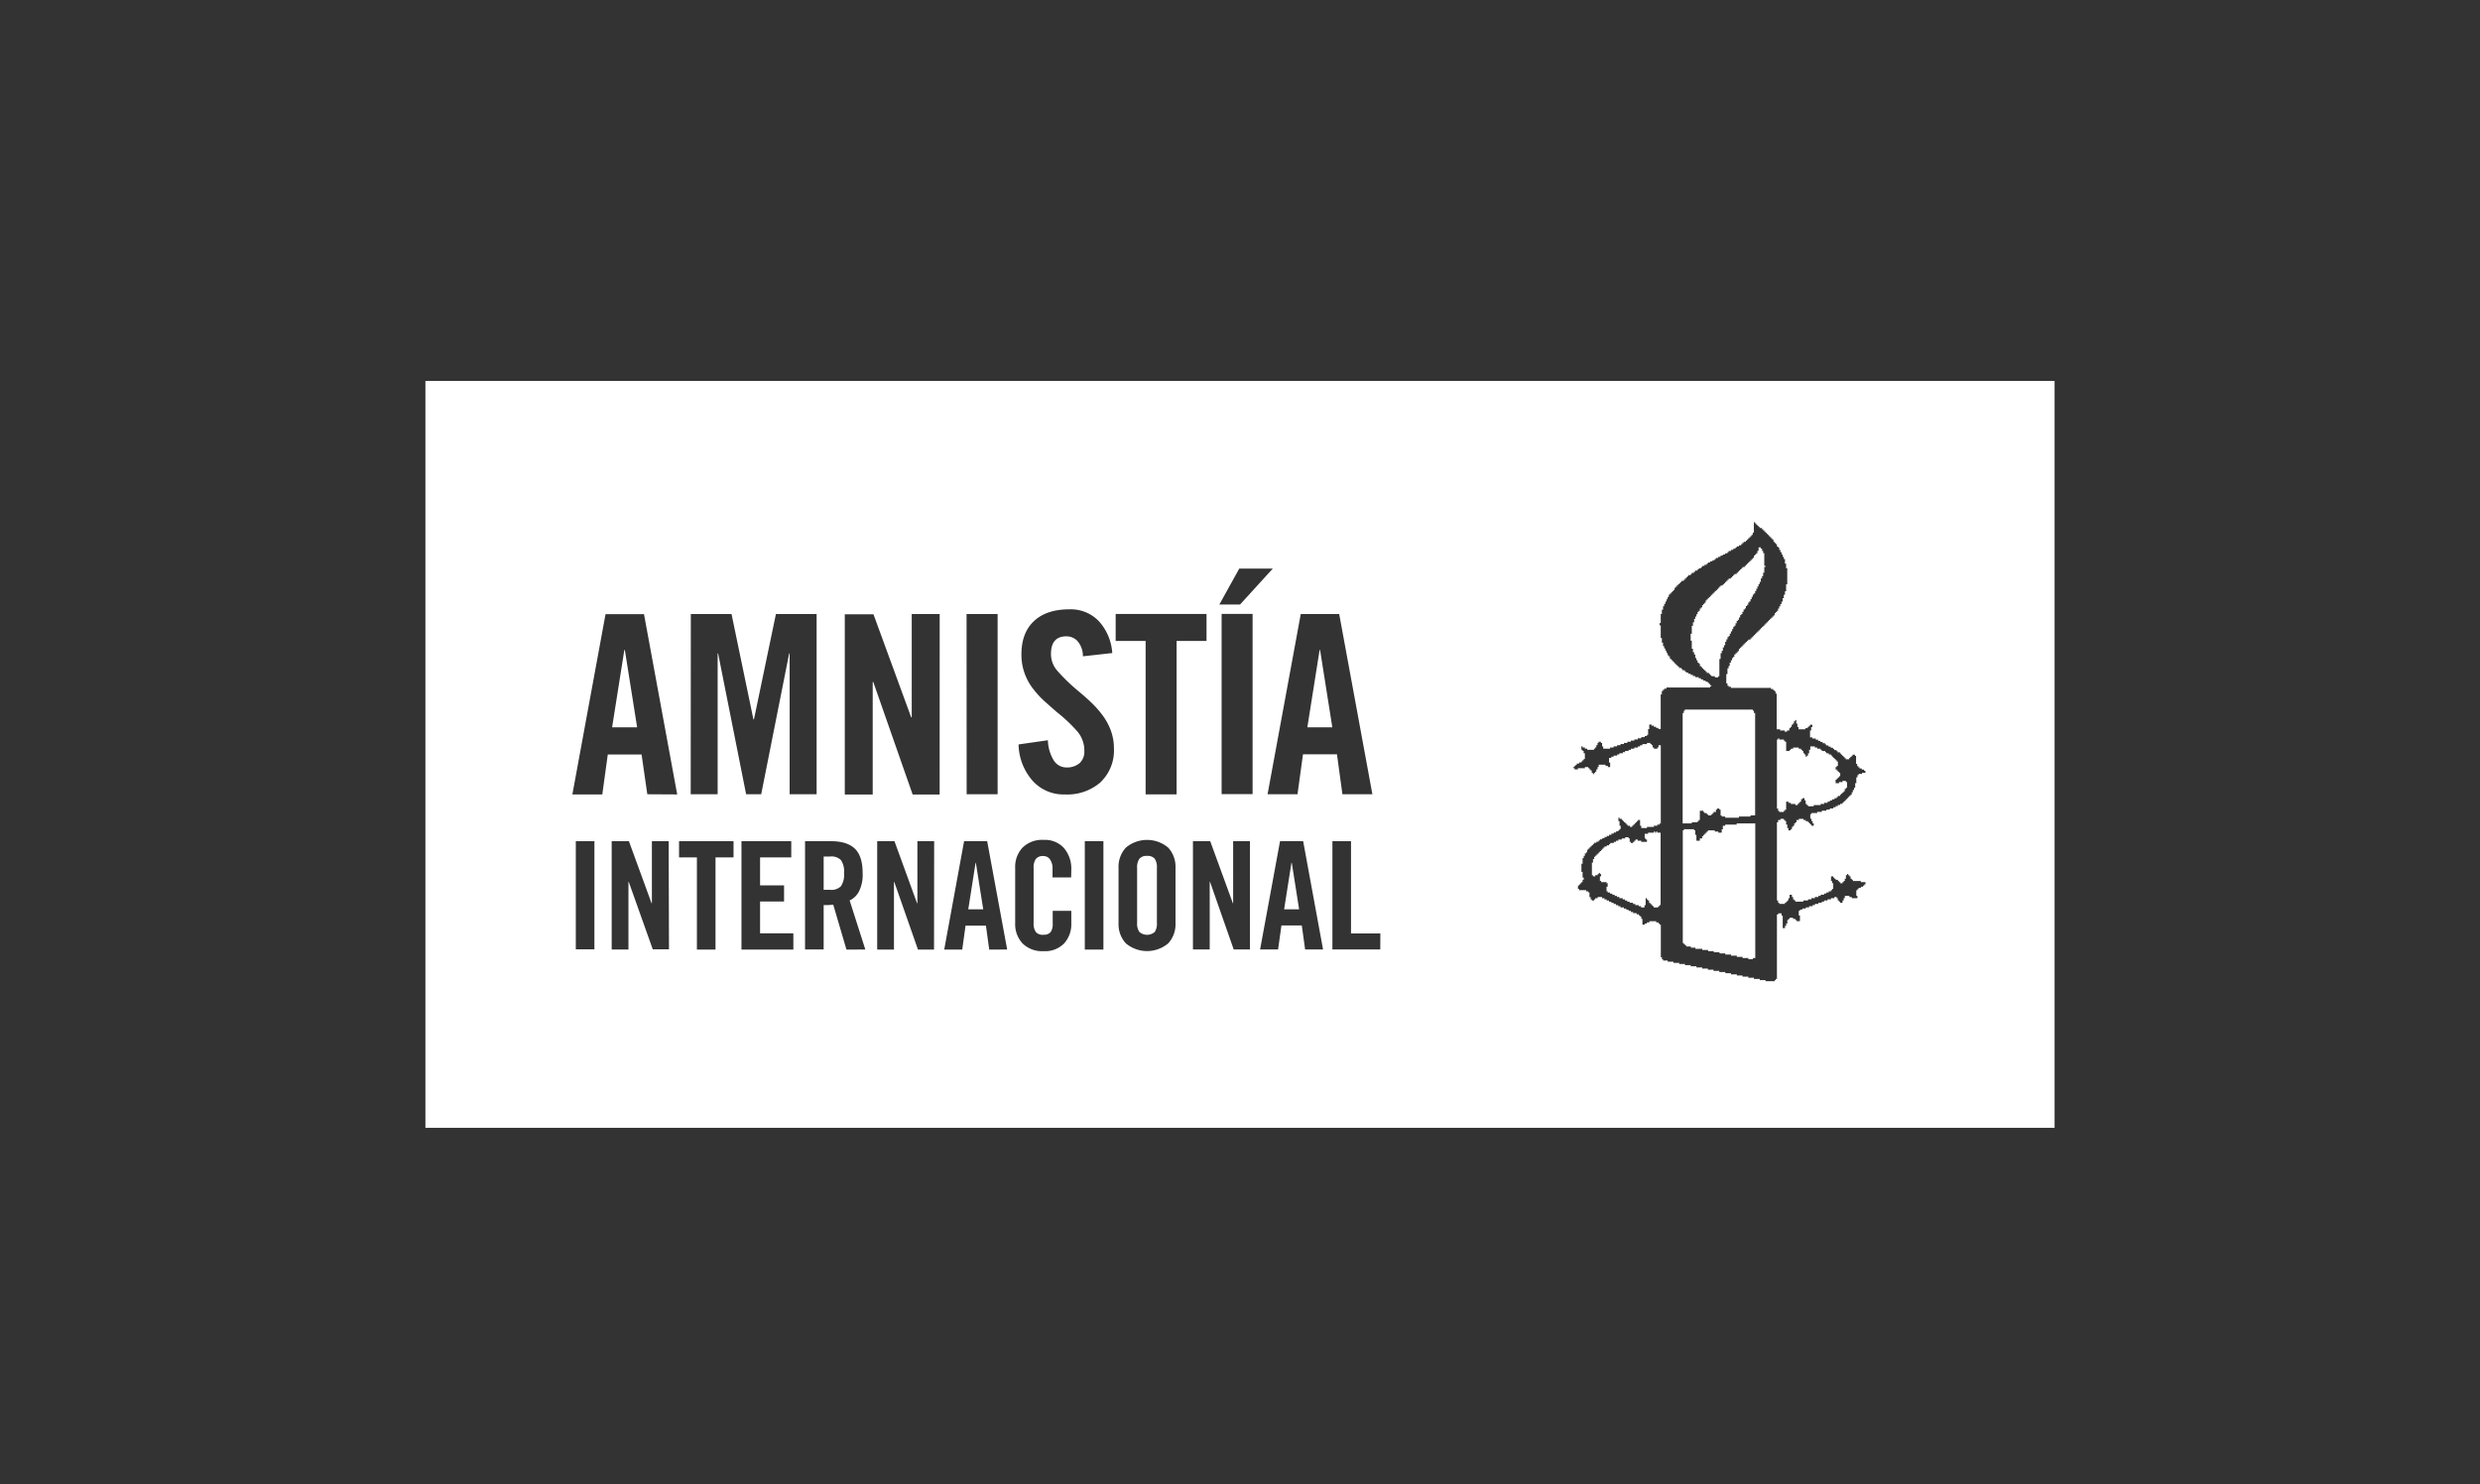 <svg xmlns="http://www.w3.org/2000/svg" id="Capa_1" data-name="Capa 1" viewBox="0 0 591.65 354.12"><rect x="0" y="0" width="591.65" height="354.12" fill="#333333" stroke="none"/><polygon points="314.82 155.06 311.89 173.52 317.85 173.52 314.93 155.06 314.82 155.06" style="fill:#fff"></polygon><polygon points="148.95 155.06 146.03 173.52 152 173.52 149.07 155.06 148.95 155.06" style="fill:#fff"></polygon><path d="M395.38,198.65s0-.24,0-.27-.22,0-.27,0a2.42,2.42,0,0,1,0,.27,1.22,1.22,0,0,1-.27,0s0-.25,0-.27a.88.88,0,0,0-.28,0s0,.24,0,.27h-1.1s-.24,0-.27,0,0,.21,0,.27h-.82v.55a2.43,2.43,0,0,0,0,.27s0,.26,0,.29.24,0,.27,0-.05.22,0,.26.25,0,.27,0a.88.88,0,0,1,0,.28v.28h-1.09a1.22,1.22,0,0,1-.27,0s0-.26,0-.28-.22,0-.28,0-.21,0-.27,0a1.31,1.31,0,0,1-.28,0c-.05,0,0-.22,0-.28h-.27a1.31,1.31,0,0,0-.28,0c0,.05.05.25,0,.28s-.23,0-.27,0,0,.23,0,.28-.23,0-.28,0,0,.21,0,.27h-.55c0-.07,0-.21,0-.27s-.23,0-.27,0,0-.23,0-.28a1.31,1.31,0,0,1,0-.28,1.13,1.13,0,0,0,0-.26s-.24,0-.27,0,0-.23,0-.29H388c-.06,0-.21,0-.27,0s0,.25,0,.29-.22,0-.28,0-.19,0-.27,0-.25,0-.27,0,0,.25,0,.26-.2,0-.28,0h-.27a1.22,1.22,0,0,0-.27,0s0,.26,0,.28-.22,0-.28,0-.23,0-.27,0,0,.27,0,.28-.21,0-.28,0a1.22,1.22,0,0,0-.27,0s0,.26,0,.27a.88.88,0,0,1-.28,0,1.22,1.22,0,0,0-.27,0c-.05,0-.24,0-.28,0s0,.26,0,.27-.2,0-.26,0,0,.24,0,.28-.23,0-.29,0-.23,0-.27,0,0,.25,0,.27a1.22,1.22,0,0,1-.27,0,1.31,1.31,0,0,0-.28,0s0,.24,0,.28-.23-.05-.28,0,0,.22,0,.27-.22-.05-.26,0,0,.23,0,.27-.23,0-.29,0,.06.24,0,.28-.21,0-.27,0,0,.24,0,.28-.21,0-.27,0,.05.21,0,.27-.23,0-.27,0,.05.22,0,.27-.23,0-.29,0,.06.24,0,.28-.22,0-.26,0,0,.21,0,.26-.23,0-.27,0,0,.24,0,.29a1.22,1.22,0,0,1,0,.27s-.27,0-.29,0a1.22,1.22,0,0,0,0,.27v.28c0,.06.05.23,0,.27s-.25,0-.26,0a.82.82,0,0,0,0,.27v2.48c0,.05,0,.23,0,.27s.22,0,.26,0,0,.24,0,.28a1.4,1.4,0,0,0,.29,0,1.22,1.22,0,0,0,.27,0s-.05-.24,0-.28.22,0,.26,0,.23,0,.29,0,0-.23,0-.27.22,0,.27,0,0-.25,0-.27a.81.81,0,0,1,.27,0s0,.25,0,.27.22,0,.27,0a2.43,2.43,0,0,1,0,.27s0,.26,0,.28-.27,0-.27,0a1.22,1.22,0,0,0,0,.27v.83s.22-.06.27,0,0,.26,0,.27a.94.94,0,0,0,.29,0h.26a2.62,2.62,0,0,0,.28,0H383c.06,0,.22,0,.27,0s0,.24,0,.27.22,0,.27,0,0,.2,0,.28a2.43,2.43,0,0,0,0,.27s0,.26,0,.27-.26,0-.27,0a1.4,1.4,0,0,0,0,.29v.82c.05,0,.23-.06.27,0s0,.25,0,.27a.94.94,0,0,0,.29,0c.05,0,.22,0,.26,0s0,.24,0,.27.22,0,.28,0,.21,0,.27,0,0,.24,0,.28.23,0,.28,0,.21,0,.27,0,0,.24,0,.27.22,0,.28,0,.23,0,.27,0,0,.26,0,.27.39-.06.55,0,0,.25,0,.28a1.22,1.22,0,0,0,.27,0,.88.88,0,0,1,.28,0c.06,0,.23,0,.27,0s0,.26,0,.28a1.22,1.22,0,0,0,.27,0,.87.87,0,0,1,.28,0s0,.24,0,.27a1.22,1.22,0,0,0,.27,0c.06,0,.23,0,.27,0s0,.24,0,.28.24,0,.29,0,.23-.05.27,0,0,.25,0,.26.21,0,.27,0h.28s.24,0,.27,0,0,.27,0,.28a.88.88,0,0,0,.28,0,1.22,1.22,0,0,1,.27,0s0,.25,0,.28.22,0,.28,0h.27s.25,0,.28,0-.05.25,0,.26.21,0,.27,0a2.62,2.62,0,0,0,.28,0c0,.06,0,.24,0,.29h.82v-.29a1.13,1.13,0,0,1,0-.26s.24,0,.27,0a1.31,1.31,0,0,0,0-.28,1.31,1.31,0,0,1,0-.28,2.26,2.26,0,0,0,0-.26,2.62,2.62,0,0,1,0-.28,2.43,2.43,0,0,1,0-.27s0-.25,0-.28.21,0,.27,0,0,.21,0,.28.24,0,.28,0,0,.21,0,.27.23,0,.27,0a1.31,1.31,0,0,1,0,.28,1.13,1.13,0,0,0,0,.26c0,.06.23,0,.27,0s0,.24,0,.28.24,0,.29,0,0,.24,0,.28.22,0,.26,0,0,.22,0,.26.22,0,.28,0,0,.25,0,.29.23,0,.28,0h.54a2.62,2.62,0,0,1,.28,0c0-.05-.05-.23,0-.29s.24.06.28,0,0-.2,0-.26.23,0,.27,0,0-.23,0-.28a1.31,1.31,0,0,0,0-.28V198.65h-.55C395.59,198.62,395.44,198.69,395.38,198.65Z" style="fill:#fff"></path><path d="M440.38,186.3s-.22,0-.27,0a1.22,1.22,0,0,0-.27,0h-.27c-.05,0,0,.22,0,.28s-.23,0-.28,0a2.43,2.43,0,0,1-.27,0s-.25,0-.28,0,0,.21,0,.27h-.82c0-.08,0-.18,0-.27a1.31,1.31,0,0,0,0-.28,1.31,1.31,0,0,1,0-.28s.24,0,.27,0,0-.22,0-.27.23,0,.27,0,0-.23,0-.27.23,0,.28,0,0-.24,0-.28.22,0,.28,0v-.27a1.31,1.31,0,0,0,0-.28c0-.05,0-.23,0-.26s-.23,0-.28,0,.05-.23,0-.29-.24.06-.28,0,0-.22,0-.27-.22,0-.27,0,.05-.23,0-.27-.21,0-.27,0,0-.19,0-.28,0-.23,0-.27.23,0,.27,0,0-.22,0-.27.23,0,.27,0,0-.22,0-.29v-.81c-.06,0-.2,0-.27,0s0-.24,0-.28-.22,0-.27,0,0-.21,0-.27-.24,0-.28,0,.05-.23,0-.28-.22,0-.28,0,.05-.24,0-.28-.22.05-.26,0,0-.21,0-.26-.24,0-.27,0,0-.25,0-.28a.87.87,0,0,0-.28,0,.81.81,0,0,1-.27,0s0-.25,0-.28a1.31,1.31,0,0,0-.28,0c-.06,0-.23,0-.28,0s0-.23,0-.27-.23,0-.27,0,0-.26,0-.28a1.22,1.22,0,0,0-.27,0h-.55c0-.06,0-.2,0-.26s-.24,0-.28,0,0-.27,0-.28-.21,0-.27,0h-.55c0-.06,0-.23,0-.28s-.22,0-.28,0-.23,0-.27,0,0-.22,0-.26h-1.1v.82c-.06,0-.22-.05-.27,0s0,.21,0,.26,0,.21,0,.28,0,.25,0,.27-.25,0-.27,0,0,.22,0,.28a.88.88,0,0,1,0,.28s-.25,0-.28,0,0,.23,0,.26-.22,0-.28,0V180c-.07,0-.2,0-.26,0s0-.24,0-.28-.25,0-.29,0a2.42,2.42,0,0,1,0-.27s0-.24,0-.28-.22.05-.26,0,0-.2,0-.26-.25,0-.28,0,0-.24,0-.28-.24,0-.28,0a2.61,2.61,0,0,1-.28,0c0-.05,0-.22,0-.28h-1.36c0,.06,0,.22,0,.28a1.31,1.31,0,0,1-.28,0c-.05,0-.24,0-.27,0s0,.23,0,.28-.24,0-.28,0,0,.21,0,.26h-.82v-1.91a.88.88,0,0,0,0-.28s-.24,0-.27,0,0-.23,0-.27-.23,0-.28,0,.05-.23,0-.27-.22,0-.27,0a.82.82,0,0,0-.27,0h-.28a1.31,1.31,0,0,1-.28,0s0-.25,0-.28-.21,0-.27,0v.28h-.28v15.91a2.43,2.43,0,0,0,0,.27c0,.06,0,.22,0,.28s.24,0,.28,0,0,.22,0,.27,0,.21,0,.27.24,0,.27,0,0,.23,0,.28h1.1c0-.05-.05-.22,0-.28s.22.06.28,0-.06-.22,0-.27.26,0,.27,0a.82.82,0,0,0,0-.27v-1.65c.08,0,.2,0,.27,0s.23,0,.27,0,0,.25,0,.28a2.62,2.62,0,0,0,.28,0s.25,0,.28,0,0,.26,0,.27a.82.82,0,0,0,.27,0h.28c.08,0,.18,0,.27,0s.25,0,.27,0,0,.27,0,.27a1.31,1.31,0,0,0,.28,0h.28c0-.05-.05-.22,0-.27s.23.05.26,0,0-.22,0-.27.24,0,.28,0,0-.22,0-.28.24,0,.28,0,0-.22,0-.28,0-.2,0-.27.24,0,.28,0,0-.22,0-.27h.55v.27a.81.81,0,0,0,0,.27s.24,0,.26,0,0,.25,0,.28a1.31,1.31,0,0,0,0,.28s0,.23,0,.27.24,0,.28,0-.05.21,0,.27.23,0,.28,0,0,.22,0,.28h1.09a1.22,1.22,0,0,0,.27,0s0-.26,0-.28a1.31,1.31,0,0,1,.28,0h1.1a1.22,1.22,0,0,0,.27,0s0-.25,0-.27.22,0,.28,0,.2,0,.26,0,.26,0,.29,0,0-.27,0-.27a.82.82,0,0,1,.27,0h.27s.25,0,.28,0,0-.27,0-.28a1.31,1.31,0,0,1,.28,0,1.22,1.22,0,0,0,.27,0s0-.25,0-.28a1.3,1.3,0,0,1,.28,0,.82.82,0,0,0,.27,0s0-.24,0-.27.21,0,.26,0,.23.05.28,0,0-.25,0-.27.22,0,.28,0a1.22,1.22,0,0,0,.27,0s0-.25,0-.28.23,0,.27,0,0-.24,0-.26.23,0,.28,0H439s0-.26,0-.29.23,0,.27,0-.05-.23,0-.27.23,0,.28,0-.05-.24,0-.27.21,0,.27,0,0-.24,0-.28.23,0,.27,0,0-.23,0-.27a1.22,1.22,0,0,1,0-.27s.25,0,.27,0,0-.24,0-.29.23.05.29,0v-1.09a1.22,1.22,0,0,0,0-.27c0-.06-.23,0-.29,0S440.43,186.35,440.38,186.3Z" style="fill:#fff"></path><path d="M415.68,196.45h-1.09s-.23,0-.27,0,0,.27,0,.28a.82.82,0,0,1-.27,0h-2.2a1.22,1.22,0,0,0-.27,0s0,.25,0,.27-.22,0-.28,0-.23,0-.28,0a1.31,1.31,0,0,0,0,.28v.27c0,.06.05.23,0,.28s-.25,0-.27,0a1.22,1.22,0,0,0,0,.27v.55a2.43,2.43,0,0,0-.27,0,1.4,1.4,0,0,0-.29,0,1.13,1.13,0,0,1-.26,0s0-.27,0-.27a.88.88,0,0,0-.28,0,1.3,1.3,0,0,1-.28,0c-.05,0-.23,0-.27,0s0-.22,0-.28h-1.64c0,.06,0,.22,0,.28s-.23-.06-.28,0,.05.23,0,.27-.22,0-.26,0,0,.23,0,.27-.23,0-.29,0,.06.23,0,.28-.23,0-.27,0,0,.23,0,.27-.26,0-.27,0a.82.82,0,0,0,0,.27,1.4,1.4,0,0,1,0,.29h-.27s-.26,0-.29,0a1.12,1.12,0,0,0,0,.26v.28h-.82v-1.1c0-.07,0-.21,0-.27s-.24,0-.27,0,0-.22,0-.28a.82.82,0,0,1,0-.27,1.22,1.22,0,0,0,0-.27c0-.06,0-.24,0-.28s-.21,0-.27,0,0-.22,0-.27a1.4,1.4,0,0,0-.29,0H402a.81.81,0,0,0-.27,0s0,.25,0,.27-.22,0-.27,0v26.62a.82.82,0,0,0,0,.27s.24,0,.27,0,0,.23,0,.28.23-.05.27,0,0,.22,0,.27.24,0,.28,0,0,.25,0,.27.2,0,.27,0h.55a2.43,2.43,0,0,1,.27,0c.05.05,0,.22,0,.28h.54a1.4,1.4,0,0,1,.29,0c.06,0,.22,0,.27,0s0,.24,0,.28.23,0,.27,0h.56a1.13,1.13,0,0,1,.26,0h.29a.82.82,0,0,1,.27,0s0,.24,0,.27.23,0,.27,0a1.22,1.22,0,0,0,.27,0h.55c.05,0,.24,0,.28,0s0,.26,0,.28a1.31,1.31,0,0,0,.28,0,1.22,1.22,0,0,1,.27,0,2.43,2.43,0,0,0,.27,0h.28a1.22,1.22,0,0,1,.27,0s0,.24,0,.27.22,0,.27,0h.27a.87.87,0,0,1,.28,0h.28s.24,0,.26,0,0,.26,0,.27a1.4,1.4,0,0,0,.29,0h.27a2.43,2.43,0,0,1,.27,0,1.31,1.31,0,0,0,.28,0,1.31,1.31,0,0,1,.28,0s0,.27,0,.27a.82.82,0,0,0,.27,0h.82c.06,0,.22,0,.27,0s0,.25,0,.27.24,0,.29,0a.82.82,0,0,0,.27,0h.82a2.8,2.8,0,0,1,0,.29,2.43,2.43,0,0,0,.27,0h.27a2.61,2.61,0,0,0,.28,0,.81.81,0,0,1,.27,0c.06,0,.25,0,.27,0s0,.21,0,.27h1.11a1.31,1.31,0,0,1,.28,0,2.43,2.43,0,0,0,0,.27s.24,0,.26,0h.56s.25,0,.27,0,0-.22,0-.27h.56V196.45h-3Z" style="fill:#fff"></path><path d="M408.28,161.33h.28a1.22,1.22,0,0,1,.27,0c.06,0,.22,0,.27,0s0,.24,0,.27.22,0,.27,0h.56s-.05-.23,0-.27.25,0,.26,0a.82.82,0,0,0,0-.27v-3.85s.28,0,.29,0,0-.22,0-.27a1.22,1.22,0,0,0,0-.27v-.28a2.62,2.62,0,0,1,0-.28,2.43,2.43,0,0,0,0-.27s.23,0,.27,0,0-.21,0-.27,0-.22,0-.28.24,0,.27,0,0-.22,0-.27a.82.82,0,0,0,0-.27,2.8,2.8,0,0,1,0-.29s.26,0,.28,0,0-.2,0-.26a1.31,1.31,0,0,1,0-.28s.26,0,.28,0a1.31,1.31,0,0,0,0-.28v-.27a1.22,1.22,0,0,1,0-.27s.25,0,.27,0a1.31,1.31,0,0,0,0-.28c0-.06,0-.22,0-.27s.24,0,.28,0a1.31,1.31,0,0,0,0-.28s0-.23,0-.27.23,0,.27,0,0-.24,0-.27.22,0,.27,0v-.28a1.31,1.31,0,0,1,0-.28s.25,0,.27,0,0-.24,0-.27a1.22,1.22,0,0,1,0-.27s.26,0,.29,0a1.31,1.31,0,0,0,0-.28c0-.06,0-.21,0-.26s.24,0,.27,0a1.4,1.4,0,0,0,0-.29v-.27c.06,0,.2,0,.27,0s0-.24,0-.27.24,0,.28,0,0-.23,0-.29a1.13,1.13,0,0,1,0-.26c0-.05.24,0,.27,0s0-.22,0-.27,0-.26,0-.29.24,0,.27,0,0-.2,0-.27.23,0,.27,0,0-.22,0-.27,0-.21,0-.27.25,0,.28,0,0-.22,0-.28,0-.21,0-.28.23,0,.27,0,0-.22,0-.27.24,0,.27,0,0-.25,0-.27a1.31,1.31,0,0,1,0-.28s.26,0,.29,0a1.3,1.3,0,0,0,0-.28v-.27c.07,0,.21.05.27,0s0-.23,0-.27.24.05.27,0,0-.22,0-.28a1.13,1.13,0,0,1,0-.26s.25,0,.28,0,0-.22,0-.29.24,0,.28,0,0-.22,0-.27,0-.21,0-.27.23,0,.26,0,0-.23,0-.28.24,0,.29,0-.05-.22,0-.27-.05-.23,0-.27.25,0,.27,0a.94.94,0,0,0,0-.29.82.82,0,0,1,0-.27s.25,0,.27,0a1.21,1.21,0,0,0,0-.27v-.27c.07,0,.21,0,.27,0s0-.24,0-.28.25.05.29,0a1.22,1.22,0,0,0,0-.27.88.88,0,0,1,0-.28s.24,0,.26,0,0-.22,0-.27,0-.23,0-.27.26,0,.28,0a1.31,1.31,0,0,0,0-.28c0-.06,0-.23,0-.28s.25,0,.28,0,0-.22,0-.27-.05-.23,0-.28.26,0,.27,0,0-.21,0-.27a.82.82,0,0,1,0-.27s.24,0,.27,0,0-.22,0-.28a1.13,1.13,0,0,0,0-.26.94.94,0,0,1,0-.29s.24,0,.29,0,0-.21,0-.27-.06-.24,0-.27.24,0,.26,0a.94.94,0,0,0,0-.29,1.13,1.13,0,0,1,0-.26c0-.06,0-.24,0-.28s.26,0,.27,0a.87.87,0,0,0,0-.28,1.13,1.13,0,0,1,0-.26,1.31,1.31,0,0,0,0-.28v-.55c.06,0,.23,0,.28,0a2.43,2.43,0,0,0,0-.27s-.26,0-.28,0a2.61,2.61,0,0,1,0-.28v-1.64a2.42,2.42,0,0,0,0-.27v-.29a1.13,1.13,0,0,0,0-.26c0-.06,0-.25,0-.28s-.21,0-.27,0v-.28s0-.24,0-.27-.21,0-.26,0v-.27a1.31,1.31,0,0,0,0-.28s-.26,0-.29,0,0-.24,0-.28-.22,0-.27,0-.25,0-.27,0a1.31,1.31,0,0,0,0,.28v.28a1.22,1.22,0,0,1,0,.27s-.26,0-.28,0a1.22,1.22,0,0,0,0,.27V132c-.08,0-.21,0-.28,0s0,.23,0,.28-.22-.05-.26,0,0,.22,0,.26-.27,0-.29,0a1.4,1.4,0,0,0,0,.29v.27c-.05,0-.22,0-.27,0s0,.22,0,.27-.23-.05-.27,0,0,.23,0,.28-.23-.05-.27,0,0,.23,0,.26-.23,0-.29,0,0,.24,0,.28-.22,0-.26,0,0,.23,0,.28-.24-.05-.28,0,0,.22,0,.27-.24,0-.28,0,0,.23,0,.28-.22-.05-.27,0,0,.25,0,.27-.21,0-.27,0a1.4,1.4,0,0,0-.29,0s0,.22,0,.28-.23,0-.27,0,.06.23,0,.27-.2,0-.27,0,.05.23,0,.28-.22-.05-.28,0,.06.22,0,.26-.22,0-.27,0,.05.22,0,.28-.23,0-.27,0,0,.22,0,.28h-.27s-.25,0-.28,0,0,.24,0,.26-.21,0-.27,0,0,.25,0,.29-.22,0-.27,0,0,.23,0,.27-.24,0-.29,0,.05.24,0,.27-.22,0-.27,0-.25,0-.27,0,0,.23,0,.29-.22-.06-.27,0,.05.22,0,.26-.22,0-.28,0,0,.24,0,.28-.23-.05-.27,0,0,.22,0,.27-.24,0-.28,0,0,.22,0,.27-.24,0-.28,0,0,.23,0,.28h-.27a.82.82,0,0,0-.27,0s0,.25,0,.27-.23,0-.29,0,.05.24,0,.28-.23,0-.26,0,0,.21,0,.28-.23,0-.28,0,.06.22,0,.27-.21,0-.28,0,.06.24,0,.27-.22,0-.27,0,0,.22,0,.28-.23,0-.27,0,.05.23,0,.27-.22,0-.27,0,0,.24,0,.28-.23,0-.28,0,0,.22,0,.27-.23,0-.27,0,.05.23,0,.27-.22,0-.27,0,0,.25,0,.27-.24,0-.28,0,0,.23,0,.29-.24,0-.28,0,0,.21,0,.27-.22,0-.26,0,0,.24,0,.27v.28c-.07,0-.22,0-.29,0s.05.23,0,.27-.23,0-.27,0,0,.22,0,.27-.24,0-.27,0,0,.22,0,.29,0,.2,0,.26-.23,0-.27,0,0,.22,0,.28-.25,0-.29,0a1.22,1.22,0,0,0,0,.27c0,.05,0,.23,0,.27s-.22,0-.26,0,0,.25,0,.28-.25-.05-.28,0,0,.22,0,.28,0,.25,0,.27-.26,0-.28,0,0,.21,0,.27a1.31,1.31,0,0,1,0,.28s-.26,0-.27,0a.88.88,0,0,0,0,.28,2.43,2.43,0,0,1,0,.27s-.26,0-.27,0a1.22,1.22,0,0,0,0,.27,1.22,1.22,0,0,1,0,.27s0,.25,0,.29-.27,0-.29,0a1.22,1.22,0,0,0,0,.27.76.76,0,0,1,0,.26c0,.06.05.25,0,.29s-.26,0-.27,0a1.22,1.22,0,0,0,0,.27v1.1a2.43,2.43,0,0,1,0,.27c0,.07,0,.23,0,.27s-.22,0-.27,0,0,.23,0,.28a2.61,2.61,0,0,0,0,.28v.82a1.22,1.22,0,0,0,0,.27s.25,0,.27,0,0,.24,0,.28a2.43,2.43,0,0,0,0,.27,2.43,2.43,0,0,1,0,.27v.82a1.4,1.4,0,0,0,0,.29s.25,0,.27,0,0,.23,0,.27a.82.82,0,0,1,0,.27,1.31,1.31,0,0,0,0,.28s.26,0,.29,0,0,.22,0,.27-.05.23,0,.27.26,0,.27,0a1.31,1.31,0,0,1,0,.28,1.31,1.31,0,0,0,0,.28c0,.05,0,.24,0,.27s.26,0,.27,0a1.22,1.22,0,0,1,0,.27,1.31,1.31,0,0,0,0,.28s.25,0,.28,0a1.22,1.22,0,0,1,0,.27c0,.06,0,.23,0,.28s.24,0,.28,0,0,.22,0,.27.22-.05.26,0,0,.22,0,.27,0,.24,0,.28.25,0,.29,0,0,.21,0,.26.23,0,.27,0,0,.24,0,.29.23,0,.27,0,0,.23,0,.27.21,0,.27,0,0,.24,0,.27.23,0,.29,0-.05.25,0,.29.22-.06.26,0,0,.21,0,.26.24,0,.28,0h.28c0,.06-.05.24,0,.28s.23,0,.27,0,0,.21,0,.28.23-.05.27,0S408.25,161.27,408.28,161.33Z" style="fill:#fff"></path><path d="M418.43,169.56h-.27c0-.05,0-.23,0-.27s-.22,0-.27,0a1.22,1.22,0,0,0-.27,0H402.25a1.31,1.31,0,0,0-.28,0c-.05,0,0,.22,0,.27h-.27v.28a1.22,1.22,0,0,1,0,.27s-.26,0-.27,0a.88.88,0,0,0,0,.28v26.06h2.18s0-.22,0-.27.22,0,.27,0a1.4,1.4,0,0,1,.29,0h.27a2.43,2.43,0,0,1,.27,0,2.61,2.61,0,0,0,.28,0c.05-.05,0-.22,0-.28s.24,0,.28,0,0-.23,0-.27.25,0,.26,0a.82.82,0,0,0,0-.27v-.55a2.43,2.43,0,0,0,0-.27v-1.11c.09,0,.21,0,.29,0a1.22,1.22,0,0,0,.27,0,.82.82,0,0,1,.27,0s0,.24,0,.28.23,0,.27,0,0,.25,0,.28a1.4,1.4,0,0,0,.29,0c.06,0,.21,0,.26,0s0,.24,0,.26.24,0,.28,0,0,.24,0,.29h.82s0-.23,0-.29.24.06.28,0,0-.2,0-.26.23,0,.27,0-.05-.24,0-.28a1.22,1.22,0,0,1,.27,0,2.42,2.42,0,0,0,.27,0c.06-.05,0-.22,0-.28s0-.21,0-.27.24,0,.28,0,0-.22,0-.27h.54c0,.05,0,.23,0,.27s.28,0,.29,0a.82.82,0,0,1,0,.27,1.31,1.31,0,0,0,0,.28,1.31,1.31,0,0,1,0,.28,2.26,2.26,0,0,0,0,.26c0,.07,0,.24,0,.29s.23,0,.27,0,0,.21,0,.27h.55c.07,0,.22,0,.28,0s0,.23,0,.27.22,0,.27,0a.88.88,0,0,0,.28,0h2.46c.05,0,.25,0,.27,0s0-.27,0-.27a.87.87,0,0,1,.28,0h2.19c.06,0,.24,0,.29,0s-.05-.22,0-.27h1.1v-23.6a2.61,2.61,0,0,1,0-.28,1.22,1.22,0,0,0,0-.27c0-.06,0-.25,0-.28s-.23,0-.29,0Z" style="fill:#fff"></path><path d="M198.07,204.34H196.5v7.95h1.57a3.19,3.19,0,0,0,2.55-.86,4.88,4.88,0,0,0,.74-3.12,4.79,4.79,0,0,0-.74-3.12A3.19,3.19,0,0,0,198.07,204.34Z" style="fill:#fff"></path><path d="M101.49,90.87V269.06H490.16V90.87Zm218,55.62,7.92,43h-7.15l-1.3-9.53h-8.11l-1.31,9.53h-7.14l7.92-43Zm-23.84-10.84h8l-7.81,8.57h-4.94Zm-65.06,10.84H238v43h-7.39Zm-65.78,0h9.71l5.22,25.13h.13l5.24-25.13h9.71v43h-6.44V155.89h-.11l-6.67,33.59H178l-6.68-33.59h-.11v33.59h-6.43Zm-23,80h-4.44V200.69h4.44Zm17.79,0h-3.87L150,210.39h-.07v16.14h-4V200.69h4.11l5.4,14.79h.08V200.69h4Zm-5.17-37L153.06,180H145l-1.31,9.53h-7.14l7.91-43h9.18l7.92,43ZM175,204.55h-4.3v22h-4.44v-22H162v-3.86h13Zm14.27,22H176.89V200.69h11.88v3.86h-7.44v6.67h5.72v3.86h-5.72v7.58h7.94Zm12.67,0-3.15-10.71c-.26,0-.62.06-1.06.08s-.85,0-1.23,0v10.59h-4.44V200.69h6.23c2.55,0,4.43.6,5.66,1.79s1.85,3.14,1.85,5.83a8.87,8.87,0,0,1-.88,4.37,4.81,4.81,0,0,1-2.22,2.14l3.74,11.71Zm20.89,0H219l-5.65-16.14h-.08v16.14h-4V200.69h4.12l5.39,14.79h.08V200.69h4Zm1.34-37h-6.44l-9.4-26.86h-.13v26.86h-6.66v-43h6.84l9,24.59h.13V146.49h6.67Zm11.83,37-.79-5.72h-4.86l-.79,5.72h-4.3L230,200.69h5.51l4.77,25.84Zm19.54-17.21H251.1v-2a3.71,3.71,0,0,0-.61-2.32,1.89,1.89,0,0,0-1.53-.79,2.16,2.16,0,0,0-1.83.68,3.49,3.49,0,0,0-.54,2.18v13.11a3.47,3.47,0,0,0,.54,2.17A2.16,2.16,0,0,0,249,223a2,2,0,0,0,1.66-.64,3.33,3.33,0,0,0,.48-2V217.3h4.44v3a6.82,6.82,0,0,1-1.7,4.76,6.32,6.32,0,0,1-4.88,1.86,6.63,6.63,0,0,1-5.07-1.86,6.71,6.71,0,0,1-1.74-4.76V207a6.68,6.68,0,0,1,1.74-4.76,6.59,6.59,0,0,1,5.07-1.86,6.07,6.07,0,0,1,4.88,2,7.61,7.61,0,0,1,1.7,5.08Zm7.7,17.2H258.8V200.69h4.44Zm-.66-39.93a12.06,12.06,0,0,1-8.49,2.92,9.88,9.88,0,0,1-7.89-3.43A13.52,13.52,0,0,1,243,177.6l7-1a9.64,9.64,0,0,0,1.4,4.82,3.54,3.54,0,0,0,3,1.67,4.64,4.64,0,0,0,3.13-1,3.7,3.7,0,0,0,1.16-2.92,7,7,0,0,0-1.58-4.56,35.87,35.87,0,0,0-4.92-4.67c-1.38-1.2-2.52-2.21-3.39-3a23.14,23.14,0,0,1-2.5-2.83,13.21,13.21,0,0,1-1.91-3.61,13,13,0,0,1-.71-4.4c0-3.42,1-6.06,3-7.93s4.81-2.8,8.42-2.8a9.26,9.26,0,0,1,7.09,2.87,12.45,12.45,0,0,1,3.16,7.56l-7,.78a5.49,5.49,0,0,0-1.31-3.66,3.63,3.63,0,0,0-2.62-1.11c-2.47,0-3.69,1.41-3.69,4.22a6,6,0,0,0,1.52,4,42.73,42.73,0,0,0,4.66,4.55c1.44,1.19,2.6,2.22,3.49,3.07a24.53,24.53,0,0,1,2.6,2.95,14.4,14.4,0,0,1,2,3.66,12.23,12.23,0,0,1,.75,4.33A10.44,10.44,0,0,1,262.58,186.59Zm17.86,33.67a6.74,6.74,0,0,1-1.73,4.77,7.86,7.86,0,0,1-10.13,0,6.74,6.74,0,0,1-1.73-4.77V207a6.73,6.73,0,0,1,1.73-4.76,7.83,7.83,0,0,1,10.13,0,6.73,6.73,0,0,1,1.73,4.76Zm.26-30.77h-7.39V152.92h-7.15v-6.44h21.68v6.44H280.7Zm17.49,37h-3.87l-5.65-16.14h-.07v16.14h-4V200.69h4.12l5.4,14.79h.07V200.69h4Zm.64-37.05h-7.39v-43h7.39Zm12.53,37.05-.79-5.72h-4.86l-.8,5.72h-4.29l4.76-25.84h5.51l4.75,25.84Zm17.93,0H317.87V200.69h4.44v22h7Zm115.76-42.14h-.82c0,.05,0,.22,0,.26s-.22,0-.28,0h-.27a.82.82,0,0,0-.27,0s0,.25,0,.28-.22,0-.28,0v.55c-.06,0-.22,0-.27,0s0,.23,0,.27a.82.82,0,0,0,0,.27,1.31,1.31,0,0,1,0,.28,1.31,1.31,0,0,0,0,.28.82.82,0,0,1,0,.27s-.24,0-.27,0,0,.21,0,.28v.81c-.06.05-.23,0-.27,0s0,.25,0,.29a2.43,2.43,0,0,1,0,.27s-.25,0-.29,0,0,.21,0,.27,0,.24,0,.28-.25,0-.26,0a.82.82,0,0,0,0,.27,1.22,1.22,0,0,1,0,.27s-.24,0-.28,0,.05.23,0,.29-.24-.06-.28,0,0,.22,0,.26-.23,0-.27,0,0,.23,0,.28-.25,0-.27,0,0,.22,0,.27-.24-.05-.29,0,.05.23,0,.27-.22,0-.27,0,.05.24,0,.28-.22,0-.27,0,0,.24,0,.28-.21,0-.27,0,0,.25,0,.27a.88.88,0,0,1-.28,0,.82.82,0,0,0-.27,0s0,.25,0,.27-.23,0-.28,0-.24,0-.28,0,0,.25,0,.28-.2,0-.27,0-.22-.05-.27,0,.05.24,0,.27-.21,0-.28,0-.23,0-.28,0,.05.25,0,.28-.2,0-.26,0a1.22,1.22,0,0,1-.27,0,.87.87,0,0,0-.28,0s0,.24,0,.27-.22,0-.27,0a.88.88,0,0,1-.28,0s-.26,0-.28,0,0,.27,0,.27a1.22,1.22,0,0,1-.27,0h-.27a1.4,1.4,0,0,0-.29,0s-.24,0-.26,0,0,.26,0,.28-.21,0-.28,0h-.55c-.05,0-.23-.05-.27,0s0,.25,0,.28-.22,0-.28,0h-.82a.88.88,0,0,0-.28,0s0,.24,0,.26-.21,0-.27,0v1.11c.06,0,.22-.05.27,0s0,.23,0,.27,0,.22,0,.27.25,0,.28,0,0,.22,0,.28,0,.23,0,.27.26,0,.27,0a.88.88,0,0,1,0,.28V197h-.55c0-.05.05-.22,0-.27s-.22.05-.27,0,.05-.23,0-.28-.22.05-.27,0,.05-.22,0-.27-.24,0-.27,0,0-.21,0-.28h-.28s-.26,0-.28,0,0-.25,0-.27a1.13,1.13,0,0,0-.26,0h-.29s0-.23,0-.27-.23,0-.26,0a2.61,2.61,0,0,0-.28,0h-.56c0,.06.05.23,0,.27s-.22,0-.26,0h-.28v.27a.88.88,0,0,1,0,.28s-.25,0-.28,0,0,.22,0,.27-.24,0-.27,0,0,.23,0,.28,0,.23,0,.27-.24,0-.27,0,0,.24,0,.28-.27,0-.28,0a.82.82,0,0,0,0,.27,1.31,1.31,0,0,1,0,.28s-.23,0-.27,0,0,.24,0,.27-.21,0-.28,0-.22.05-.28,0a1.22,1.22,0,0,1,0-.27v-.28c-.05,0-.22,0-.27,0s0-.23,0-.27,0-.22,0-.28.05-.23,0-.27-.23,0-.27,0,0-.21,0-.28v-.27s0-.25,0-.28-.25,0-.27,0,0-.23,0-.27-.25,0-.28,0,0-.2,0-.27h-.82c0,.06,0,.23,0,.27s-.24,0-.28,0h-.27v.27a1.31,1.31,0,0,1,0,.28s-.27,0-.28,0a1.22,1.22,0,0,0,0,.27,2.62,2.62,0,0,1,0,.28,2.43,2.43,0,0,0,0,.27v17a2.61,2.61,0,0,0,0,.28,2.61,2.61,0,0,1,0,.28,1.22,1.22,0,0,0,0,.27c.05,0,.22,0,.28,0v.28a1.13,1.13,0,0,0,0,.26s.24,0,.27,0,0,.23,0,.28h1.38s-.06-.22,0-.28.24.06.27,0,0-.21,0-.26.23,0,.27,0,0-.23,0-.28.23,0,.27,0a1.22,1.22,0,0,0,0-.27.88.88,0,0,1,0-.28s.25,0,.28,0,0-.22,0-.28v-.54h.55v.27s0,.26,0,.27.27,0,.28,0a1.31,1.31,0,0,1,0,.28c0,.05,0,.24,0,.28s.23,0,.27,0,0,.24,0,.27.22-.06.27,0,0,.23,0,.28.23,0,.28,0a1.31,1.31,0,0,0,.28,0h1.36a2.61,2.61,0,0,0,0-.28s.25,0,.29,0h.54a1.31,1.31,0,0,0,.28,0s0-.25,0-.27.23,0,.27,0a2.43,2.43,0,0,0,.27,0c.06,0,.23,0,.27,0s0-.25,0-.28.21,0,.28,0a1.22,1.22,0,0,1,.27,0,1.31,1.31,0,0,0,.28,0s0-.26,0-.28a1.22,1.22,0,0,1,.27,0,.88.88,0,0,0,.28,0c.05,0,.23.05.27,0s0-.24,0-.27.21,0,.28,0,.23,0,.27,0,0-.25,0-.27.21,0,.28,0a.76.76,0,0,1,.26,0,1.4,1.4,0,0,0,.29,0s0-.27,0-.28a1.22,1.22,0,0,1,.27,0c.06,0,.22,0,.27,0s0-.24,0-.27.24,0,.28,0,.22,0,.28,0,0-.24,0-.27.21,0,.27,0,.22,0,.28,0-.06-.24,0-.28.21,0,.27,0-.05-.24,0-.28.21,0,.26,0V211c0-.05.06-.23,0-.28s-.23.05-.26,0,0-.2,0-.27,0-.23,0-.27-.24,0-.27,0,0-.21,0-.28v-.82h.53s0,.22,0,.27.23,0,.28,0-.05.23,0,.28.22,0,.28,0,0,.23,0,.27.23,0,.27,0,.24,0,.27,0,0,.24,0,.28.25,0,.28,0,0,.23,0,.27.23,0,.28,0,0,.24,0,.27.2,0,.27,0,.2,0,.28,0-.05-.22,0-.27.24.05.27,0,0-.21,0-.27.23,0,.27,0,0-.24,0-.28a1.22,1.22,0,0,1,0-.27s.25,0,.27,0,0-.24,0-.28a2.43,2.43,0,0,1,0-.27c0-.05,0-.24,0-.28s.26,0,.29,0,0-.2,0-.27.22,0,.27,0-.05.25,0,.27.23,0,.27,0,0,.24,0,.28.26,0,.28,0,0,.22,0,.27,0,.23,0,.28.24,0,.28,0,0,.22,0,.27.22-.05.26,0,0,.22,0,.28h1.38a.82.82,0,0,1,.27,0c.05,0,.24,0,.27,0s-.05.24,0,.27.21,0,.28,0h.82V211c-.05,0-.23-.05-.27,0s0,.24,0,.27-.22,0-.28,0,0,.24,0,.27-.23,0-.27,0-.24,0-.28,0,0,.25,0,.29a1.22,1.22,0,0,1-.27,0c-.05,0-.23,0-.27,0s0,.22,0,.26-.25,0-.28,0,0,.21,0,.28-.25,0-.27,0,0,.21,0,.28v.27a2.43,2.43,0,0,0,0,.27,2.61,2.61,0,0,1,0,.28s0,.26,0,.27.21,0,.27,0v.55h-1.36s0-.23,0-.28a1.31,1.31,0,0,0-.28,0,.88.88,0,0,1-.28,0s0-.24,0-.27a2.42,2.42,0,0,0-.27,0h-.83V214a.88.88,0,0,1,0,.28s-.24,0-.27,0,0,.23,0,.28,0,.23,0,.27-.26,0-.27,0a.87.87,0,0,0,0,.28v.26H439c0-.06,0-.22,0-.26s-.23,0-.28,0,.05-.24,0-.28-.25,0-.28,0a1.22,1.22,0,0,1,0-.27,1.31,1.31,0,0,0,0-.28s-.24,0-.27,0,0-.22,0-.28-.19,0-.27,0-.23,0-.28,0,.05.25,0,.28-.21,0-.28,0a1.13,1.13,0,0,1-.26,0,1.22,1.22,0,0,0-.27,0s0,.25,0,.28-.24,0-.28,0a2.43,2.43,0,0,1-.27,0H436c0,.05,0,.21,0,.27a1.31,1.31,0,0,1-.28,0,.82.82,0,0,0-.27,0c-.05,0-.23,0-.27,0s0,.25,0,.28-.22,0-.29,0-.23-.05-.26,0,0,.23,0,.26-.21,0-.28,0-.2,0-.27,0a1.31,1.31,0,0,0-.28,0s0,.27,0,.28a.82.82,0,0,1-.27,0h-.28a1.22,1.22,0,0,0-.27,0s0,.26,0,.28-.24,0-.28,0a.82.82,0,0,0-.27,0s0,.25,0,.26-.24,0-.28,0a2.43,2.43,0,0,1-.27,0c-.06,0-.23,0-.27,0s0,.24,0,.29h-.83s.05.23,0,.27-.22,0-.26,0a.94.94,0,0,0-.29,0c-.05,0-.23,0-.26,0s0,.26,0,.27a.88.88,0,0,1-.28,0h-.28s0,.26,0,.28-.22,0-.28,0v.82c0,.06,0,.23,0,.28s.25,0,.28,0,0,.21,0,.27a1.22,1.22,0,0,1,0,.27v.83h-.82c0-.05.05-.23,0-.28s-.24.05-.28,0,0-.23,0-.27-.22,0-.27,0-.23,0-.27,0,0-.26,0-.28a1.31,1.31,0,0,0-.28,0,2.43,2.43,0,0,1-.27,0,2.62,2.62,0,0,1-.28,0c0,.06.05.24,0,.28s-.25,0-.28,0,0,.21,0,.27-.23,0-.27,0,0,.24,0,.28a.88.88,0,0,1,0,.28c0,.05.05.23,0,.27s-.23,0-.27,0,0,.21,0,.27.05.23,0,.27-.21,0-.27,0v.56h-.55V219a1.22,1.22,0,0,0,0-.27c0-.05,0-.25,0-.27s-.22,0-.27,0v-.56h-.83c0,.06,0,.23,0,.28s-.25,0-.28,0,0,.21,0,.28a2.43,2.43,0,0,0,0,.27V233a1.22,1.22,0,0,1,0,.27c0,.06,0,.24,0,.28s-.24-.05-.27,0,0,.21,0,.28-.22,0-.27,0,0,.25,0,.26a.88.88,0,0,1-.28,0H422a1.13,1.13,0,0,1-.26,0h-.28s-.26,0-.27,0a2.25,2.25,0,0,1,0-.26,1.31,1.31,0,0,0-.28,0h-.53a1.4,1.4,0,0,0-.29,0h-.27a2.6,2.6,0,0,0,0-.28,1.22,1.22,0,0,0-.27,0H419a1.13,1.13,0,0,1-.26,0c-.05,0-.25,0-.29,0s0-.24,0-.28-.2,0-.27,0h-.54a.94.94,0,0,1-.29,0s-.24,0-.26,0,0-.24,0-.27-.22,0-.28,0H416a1.4,1.4,0,0,1-.29,0s0-.25,0-.27-.23,0-.27,0-.18,0-.27,0a.87.87,0,0,0-.28,0h-.27a1.22,1.22,0,0,1-.27,0s0-.25,0-.27-.23,0-.27,0h-.28a1.22,1.22,0,0,0-.27,0,1.22,1.22,0,0,1-.27,0c-.05,0-.25,0-.29,0s0-.28,0-.28a1.22,1.22,0,0,0-.27,0h-.27a1.22,1.22,0,0,1-.27,0,1.31,1.31,0,0,0-.28,0,1.22,1.22,0,0,1-.27,0s0-.27,0-.28a1.31,1.31,0,0,0-.28,0H411a1.22,1.22,0,0,1-.27,0,1.22,1.22,0,0,0-.27,0,.94.94,0,0,1-.29,0s0-.24,0-.27-.22,0-.26,0a2.61,2.61,0,0,0-.28,0h-.55c-.05,0-.23,0-.27,0s0-.25,0-.28-.2,0-.27,0a2.62,2.62,0,0,0-.28,0H408a1.22,1.22,0,0,1-.27,0c-.05,0-.26,0-.28,0s0-.25,0-.27a1.31,1.31,0,0,0-.28,0h-.82a1.22,1.22,0,0,1-.27,0,2.61,2.61,0,0,1,0-.28,1.22,1.22,0,0,0-.27,0,1.41,1.41,0,0,1-.29,0H405a1.31,1.31,0,0,1-.28,0s0-.25,0-.27-.22,0-.27,0a1.22,1.22,0,0,0-.27,0,1.4,1.4,0,0,1-.29,0,1.22,1.22,0,0,0-.27,0s-.24,0-.27,0,0-.27,0-.27a1.22,1.22,0,0,0-.27,0h-.55a1.22,1.22,0,0,0-.27,0,1.31,1.31,0,0,1-.28,0s0-.27,0-.28a2.43,2.43,0,0,0-.27,0h-.27a1.4,1.4,0,0,1-.29,0,2.43,2.43,0,0,0-.27,0,1.22,1.22,0,0,1-.27,0s0-.26,0-.26a.82.82,0,0,0-.27,0h-.55a1.31,1.31,0,0,0-.28,0,2.61,2.61,0,0,1-.28,0c0-.06,0-.22,0-.29h-1.09a.88.88,0,0,1-.28,0s0-.24,0-.27-.21,0-.27,0a.82.82,0,0,0-.27,0,1.31,1.31,0,0,1-.28,0s-.24,0-.27,0,0-.23,0-.28-.22,0-.28,0a1.21,1.21,0,0,1,0-.27v-.27c-.06,0-.22,0-.27,0s0-.25,0-.29,0-.17,0-.27a2.43,2.43,0,0,1,0-.27V220.6c-.06,0-.23,0-.27,0s0-.23,0-.27-.23,0-.28,0,0-.25,0-.27-.22,0-.28,0a2.43,2.43,0,0,1-.27,0s0-.27,0-.28a1.22,1.22,0,0,0-.27,0h-1.38c0,.05,0,.23,0,.28s-.22,0-.27,0-.23-.05-.28,0,0,.21,0,.27h-.27a1.22,1.22,0,0,0-.27,0s0,.27,0,.27a1.31,1.31,0,0,1-.28,0h-.27v-.54a2.61,2.61,0,0,0,0-.28,1.31,1.31,0,0,1,0-.28,1.22,1.22,0,0,0,0-.27c-.06,0-.21,0-.27,0v-.55c-.06,0-.23,0-.28,0s.05-.25,0-.27-.21,0-.27,0,0-.24,0-.28-.24,0-.28,0h-.27c0-.06,0-.22,0-.28a2.61,2.61,0,0,1-.28,0,.82.82,0,0,1-.27,0c-.06,0-.24,0-.28,0s0-.21,0-.27h-.27a.88.88,0,0,1-.28,0s0-.24,0-.27-.22,0-.27,0-.23,0-.27,0,0-.25,0-.28h-.29a.82.82,0,0,1-.27,0s0-.24,0-.27-.21,0-.27,0-.22,0-.28,0,0-.26,0-.27a.82.82,0,0,0-.27,0h-.27c-.05,0-.24,0-.28,0s0-.26,0-.29h-.27c-.07,0-.21,0-.27,0s0-.23,0-.26-.22,0-.28,0-.24,0-.27,0,0-.26,0-.28a1.31,1.31,0,0,0-.28,0c-.06,0-.22,0-.27,0s0-.24,0-.28-.21.05-.28,0-.23.06-.27,0,0-.24,0-.26-.22,0-.28,0a1.13,1.13,0,0,1-.26,0s0-.26,0-.28-.23,0-.29,0-.22,0-.27,0,0-.26,0-.27-.21,0-.27,0a1.31,1.31,0,0,1-.28,0s0-.24,0-.28-.22,0-.28,0-.22.05-.26,0,0-.22,0-.28h-1.1c0,.06.05.23,0,.28s-.23,0-.29,0-.22,0-.26,0,0,.25,0,.28-.23,0-.27,0,0,.25,0,.27a1.41,1.41,0,0,1-.29,0h-.26c0-.06,0-.23,0-.27s-.25,0-.28,0,0-.21,0-.28,0-.23,0-.28-.24.05-.28,0,0-.2,0-.27a1.22,1.22,0,0,1,0-.27v-.28c0-.06,0-.22,0-.27s-.24,0-.27,0,0-.21,0-.27h-.54c0-.06,0-.23,0-.28s-.24,0-.28,0h-.83a1.22,1.22,0,0,0-.27,0,1.22,1.22,0,0,1-.27,0s0-.25,0-.28-.22,0-.29,0v-.55c.05,0,0-.23,0-.27s.24,0,.29,0-.05-.22,0-.27.23.05.27,0,0-.23,0-.28.22.05.27,0,0-.22,0-.27.23,0,.28,0v-.27a1.31,1.31,0,0,1,0-.28c.05-.05.21,0,.27,0v-.55c-.05,0-.23.05-.27,0a1.22,1.22,0,0,1,0-.27,2.61,2.61,0,0,0,0-.28,2.43,2.43,0,0,1,0-.27V208c-.05,0-.23,0-.28,0s0-.22,0-.28a1.22,1.22,0,0,1,0-.27v-.82a1.22,1.22,0,0,1,0-.27c0-.05,0-.25,0-.29s.28,0,.28,0a1.22,1.22,0,0,0,0-.27V205a1.22,1.22,0,0,1,0-.27s.25,0,.27,0,0-.24,0-.29,0-.21,0-.26.24,0,.28,0,0-.22,0-.28-.05-.22,0-.27.23,0,.28,0-.05-.23,0-.27.21,0,.27,0V203s0-.24,0-.28.23,0,.27,0,0-.24,0-.27.23,0,.27,0,0-.22,0-.27.26,0,.28,0,0-.24,0-.28.22,0,.28,0-.06-.24,0-.27.21.05.26,0,0-.24,0-.28.23,0,.29,0-.05-.23,0-.27.22,0,.27,0,.25,0,.26,0,0-.27,0-.27a1.4,1.4,0,0,1,.29,0h.27c0-.06-.05-.23,0-.28s.24,0,.27,0,0-.26,0-.28a1.22,1.22,0,0,1,.27,0c.07,0,.24,0,.29,0s0-.24,0-.26.22,0,.26,0,.23,0,.28,0,0-.26,0-.29.22,0,.28,0,.26,0,.27,0,0-.25,0-.27a1.22,1.22,0,0,1,.27,0,.94.94,0,0,0,.29,0s0-.24,0-.27.21,0,.26,0,.23.05.28,0,0-.22,0-.28H385c0-.06,0-.23,0-.27s.23,0,.27,0a.88.88,0,0,0,.28,0s0-.24,0-.27.21,0,.27,0,.23,0,.28,0-.05-.24,0-.28.21.05.27,0-.05-.23,0-.27.22,0,.27,0V197c-.05,0-.23,0-.27,0s0-.23,0-.27a2.62,2.62,0,0,0,0-.28,1.22,1.22,0,0,1,0-.27,1.31,1.31,0,0,0,0-.28c-.06,0-.21,0-.27,0v-.54s0-.25,0-.28.21,0,.27,0-.05.23,0,.28a2.42,2.42,0,0,0,.27,0,.88.88,0,0,1,.28,0s0,.23,0,.27.22,0,.27,0,0,.23,0,.27.22,0,.27,0-.05.23,0,.28.24-.05.28,0,0,.23,0,.27.23,0,.27,0,0,.23,0,.28.23,0,.27,0,0,.23,0,.27.24,0,.29,0,.23,0,.27,0,0,.22,0,.28h.55c0-.06,0-.24,0-.28s.24,0,.27,0,0-.22,0-.27.23.05.28,0,0-.25,0-.28.22.05.27,0-.05-.22,0-.27.25,0,.28,0,0-.22,0-.28.23,0,.27,0,0-.21,0-.27H391a1.22,1.22,0,0,1,.27,0s0,.23,0,.27v.55a1.31,1.31,0,0,1,0,.28,1.22,1.22,0,0,0,0,.27c.06,0,.21,0,.28,0v.55h1.09a1.22,1.22,0,0,0,.27,0s0-.27,0-.27a1.31,1.31,0,0,1,.28,0h1.09c.06,0,.24,0,.28,0s0-.25,0-.28.22,0,.28,0a1.22,1.22,0,0,1,.27,0,.82.82,0,0,0,.27,0s0-.24,0-.27.24,0,.28,0,.23,0,.28,0,0-.25,0-.28.21.05.27,0V177.79h-.55v.29s0,.25,0,.26-.23-.05-.28,0,.05.23,0,.28-.22,0-.27,0h-.55c0-.06,0-.23,0-.28s-.24,0-.28,0,0-.21,0-.26.05-.25,0-.29-.23.05-.26,0,0-.23,0-.27-.24,0-.29,0,0-.23,0-.27-.22,0-.27,0a.82.82,0,0,0-.27,0h-.28c0,.05,0,.23,0,.27s-.23,0-.27,0a1.22,1.22,0,0,0-.27,0,1.31,1.31,0,0,1-.28,0,1.22,1.22,0,0,0-.27,0s0,.26,0,.27a.82.82,0,0,1-.27,0h-.28s0,.27,0,.29h-.55s0,.22,0,.26-.23,0-.27,0a1.31,1.31,0,0,1-.28,0,1.22,1.22,0,0,0-.27,0s0,.25,0,.28a2.61,2.61,0,0,1-.28,0,.82.82,0,0,0-.27,0c-.05,0-.24,0-.28,0s0,.24,0,.28-.21,0-.27,0-.23-.05-.27,0,0,.24,0,.26-.22,0-.29,0-.2,0-.27,0a1.22,1.22,0,0,0-.27,0s0,.26,0,.28-.2,0-.28,0a1.22,1.22,0,0,0-.27,0s0,.26,0,.27a.82.82,0,0,1-.27,0h-.28a1.22,1.22,0,0,0-.27,0s0,.26,0,.28-.23,0-.27,0h-.28s.05.23,0,.28a2.43,2.43,0,0,1-.27,0,.88.88,0,0,0-.28,0c-.06,0-.23,0-.27,0s0,.25,0,.26a.88.88,0,0,1-.28,0,1.22,1.22,0,0,0-.27,0s0,.28,0,.28a1.31,1.31,0,0,1-.28,0h-.26v.83c0,.05-.05.22,0,.27s.24,0,.26,0,0,.21,0,.28a1.13,1.13,0,0,1,0,.26V183h-.55s.05-.23,0-.27-.22,0-.27,0-.23,0-.27,0,0-.22,0-.29h-1.65v.29a1.22,1.22,0,0,1,0,.27s-.26,0-.27,0,0,.21,0,.27a1.31,1.31,0,0,1,0,.28s-.27,0-.29,0a1.22,1.22,0,0,0,0,.27s0,.25,0,.27-.23,0-.26,0,0,.24,0,.29-.25,0-.27,0,0,.19,0,.26-.24,0-.29,0,.05-.23,0-.26-.24,0-.26,0a.94.94,0,0,1,0-.29,1.22,1.22,0,0,0,0-.27c-.06,0-.24,0-.28,0s0-.23,0-.27-.24,0-.28,0,.05-.23,0-.28-.23,0-.27,0,0-.22,0-.27h-.82c0,.05,0,.23,0,.27s-.23,0-.28,0a.82.82,0,0,1-.27,0h-.82c-.05,0-.24,0-.29,0s.05.22,0,.28h-.81c0-.06.05-.23,0-.28s-.25,0-.29,0a2.43,2.43,0,0,1,0-.27s.27,0,.29,0,0-.22,0-.27.23,0,.27,0,0-.26,0-.29.22.06.27,0,0-.22,0-.26.23,0,.27,0,.24,0,.29,0-.05-.25,0-.28.21,0,.27,0,.22,0,.27,0,0-.24,0-.27.24.05.28,0,0-.25,0-.28.22,0,.27,0,0-.23,0-.27.22,0,.28,0v-1.38c-.06,0-.23,0-.28,0s0-.23,0-.27a.88.88,0,0,0,0-.28s-.23.05-.27,0,0-.23,0-.26-.21,0-.28,0v-.82c.05,0,.24-.06.28,0s0,.25,0,.26a.82.82,0,0,0,.27,0c.06,0,.23,0,.28,0s0,.24,0,.28.23,0,.28,0,.23-.05.27,0,0,.22,0,.28h1.65c0-.06-.05-.24,0-.28s.24,0,.27,0-.05-.22,0-.28.23,0,.26,0,0-.24,0-.26a2.8,2.8,0,0,1,0-.29s.25,0,.29,0a1.22,1.22,0,0,0,0-.27c0-.05,0-.24,0-.27s.23,0,.27,0-.05-.26,0-.28.2,0,.27,0,.23,0,.27,0-.05.23,0,.28.27,0,.29,0a1.22,1.22,0,0,1,0,.27.82.82,0,0,0,0,.27c0,.05,0,.24,0,.29s.25,0,.26,0,0,.2,0,.26v.28h1.65c0-.06,0-.23,0-.28s.24,0,.28,0a.82.82,0,0,0,.27,0c.06,0,.25,0,.28,0s0-.26,0-.26a.82.82,0,0,1,.27,0h.28s.23,0,.27,0,0-.28,0-.29h.28a.82.82,0,0,0,.27,0c.05,0,.24,0,.27,0s0-.27,0-.27a1.31,1.31,0,0,1,.28,0,1.22,1.22,0,0,0,.27,0c.06,0,.24,0,.27,0s0-.27,0-.27a.88.88,0,0,1,.28,0h.54s0-.26,0-.28.24,0,.29,0a.82.82,0,0,1,.27,0,1.22,1.22,0,0,0,.27,0s0-.25,0-.27.23,0,.28,0a.82.82,0,0,1,.27,0,1.31,1.31,0,0,0,.28,0s0-.25,0-.27.22,0,.27,0a.88.88,0,0,1,.28,0,1.22,1.22,0,0,0,.27,0s0-.25,0-.28.21,0,.28,0h.27a1.31,1.31,0,0,0,.28,0s0-.26,0-.28a1.22,1.22,0,0,1,.27,0,.82.82,0,0,0,.27,0c.06,0,.24,0,.28,0s0-.26,0-.27a.82.82,0,0,1,.27,0c.06,0,.22,0,.27,0s0-.24,0-.27.23,0,.28,0v-.83a1.22,1.22,0,0,1,0-.27c0-.06,0-.25,0-.28s.24,0,.27,0,0-.2,0-.27v-.82H394c0,.06,0,.22,0,.27s.23,0,.26,0a.88.88,0,0,1,.28,0s0,.24,0,.27.24,0,.28,0,.22,0,.27,0,0,.24,0,.28a1.22,1.22,0,0,0,.27,0,.88.88,0,0,1,.28,0s0,.24,0,.27.23,0,.28,0,.18,0,.27,0v-8a1.22,1.22,0,0,1,0-.27s.25,0,.27,0,0-.22,0-.28v-.27a1.22,1.22,0,0,1,0-.27s.23,0,.28,0-.05-.23,0-.27.21,0,.27,0,0-.23,0-.28a1.31,1.31,0,0,1,.28,0h.27c.05-.06,0-.23,0-.28s.23,0,.27,0a1.31,1.31,0,0,1,.28,0,2.25,2.25,0,0,0,.26,0H408s0-.23,0-.27.25,0,.27,0a.82.82,0,0,0,0-.27s-.25,0-.27,0,.05-.26,0-.28-.23,0-.27,0,0-.23,0-.27-.26,0-.28,0,0-.27,0-.28a.88.88,0,0,0-.28,0h-.26s0-.22,0-.27a1.4,1.4,0,0,0-.29,0,1.22,1.22,0,0,1-.27,0s0-.25,0-.28-.22,0-.27,0-.23,0-.27,0,0-.26,0-.28a1.4,1.4,0,0,0-.29,0c-.06,0-.21,0-.26,0s0-.23,0-.27a2.61,2.61,0,0,0-.28,0,.88.88,0,0,1-.28,0s-.24,0-.27,0,0-.26,0-.27a.82.82,0,0,0-.27,0,.94.94,0,0,1-.29,0s.05-.24,0-.27-.21,0-.27,0-.22,0-.27,0,.05-.24,0-.28-.2,0-.27,0-.23.05-.27,0,0-.25,0-.28a1.31,1.31,0,0,0-.28,0,.82.82,0,0,1-.27,0s0-.24,0-.26-.23,0-.28,0,0-.25,0-.29-.22,0-.27,0-.23.05-.27,0,0-.24,0-.27-.24,0-.29,0,.05-.26,0-.27a.82.82,0,0,0-.27,0c-.05,0-.23,0-.27,0s0-.23,0-.29-.23.06-.27,0,0-.22,0-.26-.24,0-.28,0,0-.24,0-.28-.23,0-.27,0,0-.24,0-.27-.23.05-.28,0,.05-.23,0-.27-.23,0-.28,0,0-.23,0-.28-.23.05-.27,0,0-.23,0-.27-.25,0-.27,0,0-.2,0-.28-.24,0-.29,0a1.22,1.22,0,0,1,0-.27c0-.07,0-.22,0-.27s-.24,0-.26,0,0-.22,0-.28-.24,0-.28,0a1.31,1.31,0,0,1,0-.28c0-.06,0-.22,0-.27s-.23,0-.27,0,.05-.21,0-.27.05-.23,0-.28-.25,0-.27,0,0-.22,0-.27a1.22,1.22,0,0,0,0-.27s-.26,0-.28,0a1.4,1.4,0,0,1,0-.29.76.76,0,0,0,0-.26s-.24,0-.27,0,0-.22,0-.28a1.31,1.31,0,0,1,0-.28s0-.25,0-.27-.27,0-.28,0a1.22,1.22,0,0,1,0-.27v-.28a1.22,1.22,0,0,0,0-.27c0-.05,0-.24,0-.28s-.24,0-.27,0,0-.21,0-.27a2.43,2.43,0,0,1,0-.27v-1.38a2.26,2.26,0,0,0,0-.26,2.8,2.8,0,0,1,0-.29v-.27a1.22,1.22,0,0,0,0-.27s-.25,0-.27,0,0-.24,0-.29a1.13,1.13,0,0,1,0-.26,2.43,2.43,0,0,1,.27,0s0-.23,0-.27a1.4,1.4,0,0,0,0-.29v-.27a2.43,2.43,0,0,0,0-.27v-.27a2.61,2.61,0,0,1,0-.28,2.61,2.61,0,0,0,0-.28,1.22,1.22,0,0,1,0-.27s.27,0,.27,0a1.22,1.22,0,0,0,0-.27V146a1.31,1.31,0,0,1,0-.28s0-.23,0-.27.25.05.28,0,0-.2,0-.27a1.31,1.31,0,0,0,0-.28,1.13,1.13,0,0,1,0-.26s.25,0,.27,0,0-.23,0-.29,0-.23,0-.27.25,0,.28,0a1.22,1.22,0,0,0,0-.27c0-.07,0-.22,0-.28s.24,0,.27,0,0-.22,0-.27,0-.23,0-.27.26,0,.27,0,0-.21,0-.29a1.22,1.22,0,0,1,0-.27s.24,0,.28,0a2.42,2.42,0,0,0,0-.27c0-.06,0-.22,0-.27s.23,0,.26,0,0-.23,0-.28.24.05.29,0-.05-.23,0-.27.23,0,.27,0,0-.23,0-.28.23,0,.27,0,0-.23,0-.27.23,0,.28,0v-.27a1.31,1.31,0,0,1,0-.28s.24,0,.28,0,0-.23,0-.28.22.05.27,0-.05-.22,0-.27.23,0,.28,0-.05-.23,0-.28.23,0,.27,0,0-.22,0-.27.23.05.27,0,0-.23,0-.27.23,0,.27,0,0-.26,0-.28a1.41,1.41,0,0,1,.29,0h.27c0-.06,0-.22,0-.26s.22,0,.27,0-.05-.24,0-.29.24.05.28,0,0-.23,0-.27.22,0,.27,0,0-.23,0-.27.22,0,.28,0-.06-.23,0-.29.21,0,.27,0,.22.06.27,0,0-.24,0-.26.23,0,.27,0,0-.26,0-.28a1.22,1.22,0,0,1,.27,0h.29s-.05-.22,0-.28.24.06.27,0,0-.23,0-.26.22,0,.27,0a1.31,1.31,0,0,0,.28,0c0-.05,0-.25,0-.28s.23,0,.28,0,0-.24,0-.27.2,0,.26,0,.24,0,.29,0,0-.25,0-.28.22,0,.27,0,0-.24,0-.27.21,0,.27,0,.23,0,.27,0,0-.25,0-.28a.94.94,0,0,1,.29,0,1.13,1.13,0,0,0,.26,0c0-.05,0-.23,0-.27s.23,0,.28,0,0-.25,0-.28a1.31,1.31,0,0,1,.28,0,1.22,1.22,0,0,0,.27,0s0-.26,0-.28a1.22,1.22,0,0,1,.27,0,1.31,1.31,0,0,0,.28,0s0-.24,0-.26.21,0,.27,0a1.22,1.22,0,0,0,.27,0c0-.06-.05-.24,0-.28s.23,0,.27,0,0-.26,0-.27.23,0,.28,0a2.61,2.61,0,0,0,.28,0s0-.27,0-.27.2,0,.26,0a1.4,1.4,0,0,0,.29,0s0-.25,0-.29a1.22,1.22,0,0,1,.27,0c.06,0,.22,0,.27,0s0-.24,0-.26.23,0,.28,0,.23,0,.28,0-.05-.25,0-.28.21,0,.27,0,.23,0,.28,0-.05-.26,0-.28.21,0,.27,0,0-.23,0-.27.23,0,.27,0,.22,0,.27,0,0-.24,0-.27.24,0,.29,0,.23,0,.27,0,0-.25,0-.28.2,0,.27,0,.23,0,.28,0-.05-.25,0-.28.23,0,.27,0,0-.24,0-.27.21,0,.27,0,.23,0,.27,0,0-.25,0-.27.23,0,.28,0a1.22,1.22,0,0,0,.27,0c0-.05,0-.25,0-.28s.23,0,.27,0,0-.24,0-.27.23,0,.29,0,0-.24,0-.28a1.22,1.22,0,0,1,.27,0c.06,0,.22,0,.27,0s0-.24,0-.28.23.05.28,0,0-.22,0-.26.25,0,.28,0-.05-.22,0-.28.22,0,.26,0,0-.22,0-.27.24.05.29,0-.05-.25,0-.28.22,0,.27,0-.05-.23,0-.28.21.05.27,0v-.26a1.31,1.31,0,0,1,0-.28s.21,0,.27,0v-2.47c.06,0,.24,0,.29,0s-.05.25,0,.27.21,0,.26,0,0,.24,0,.28.23,0,.28,0-.05.22,0,.27.25,0,.28,0-.05.23,0,.28.22,0,.27,0,0,.22,0,.27h.27a1.41,1.41,0,0,1,.29,0c0,.06-.07.23,0,.27s.22,0,.26,0,0,.23,0,.29.23-.06.27,0,0,.24,0,.27.22-.05.28,0-.05.22,0,.27.23,0,.27,0,0,.23,0,.28.25,0,.28,0-.05.21,0,.26.22,0,.26,0,0,.23,0,.28.25,0,.29,0,0,.24,0,.28.22,0,.27,0,0,.23,0,.27.24,0,.28,0-.05.23,0,.28.25,0,.27,0a.76.76,0,0,1,0,.26v.28c.06,0,.23,0,.28,0s-.05.23,0,.28.23-.05.27,0,0,.22,0,.27.24,0,.27,0,0,.23,0,.28,0,.23,0,.27.24,0,.28,0,0,.25,0,.27.24,0,.27,0,0,.23,0,.28a1.31,1.31,0,0,0,0,.28s.26,0,.28,0a1.22,1.22,0,0,1,0,.27,1.22,1.22,0,0,0,0,.27s.26,0,.28,0,0,.22,0,.28a1.31,1.31,0,0,0,0,.28s.25-.05.27,0a1.13,1.13,0,0,1,0,.26,1.4,1.4,0,0,0,0,.29s.26,0,.27,0,0,.2,0,.27a1.22,1.22,0,0,0,0,.27s.25,0,.28,0a1.31,1.31,0,0,1,0,.28v.26a.88.88,0,0,0,0,.28c0,.06-.05.24,0,.28a2.42,2.42,0,0,1,.27,0,1.22,1.22,0,0,1,0,.27v.83c.06,0,.22,0,.27,0s0,.22,0,.27a2.61,2.61,0,0,1,0,.28v2.46a2.62,2.62,0,0,1,0,.28,2.43,2.43,0,0,0,0,.27s0,.26,0,.27-.25,0-.27,0a1.31,1.31,0,0,0,0,.28,1.22,1.22,0,0,1,0,.27,2.61,2.61,0,0,0,0,.28v.55a1.22,1.22,0,0,1,0,.27s-.25,0-.27,0,0,.22,0,.28a.82.82,0,0,0,0,.27,1.31,1.31,0,0,1,0,.28s-.26,0-.28,0,0,.22,0,.27a1.22,1.22,0,0,0,0,.27,1.22,1.22,0,0,1,0,.27s-.25,0-.27,0,0,.23,0,.29a1.22,1.22,0,0,0,0,.27,1.22,1.22,0,0,1,0,.27s-.25,0-.27,0,0,.24,0,.28,0,.21,0,.27-.25,0-.28,0,0,.22,0,.27,0,.23,0,.29-.25,0-.28,0,0,.21,0,.26,0,.27,0,.28-.25,0-.27,0a1.22,1.22,0,0,0,0,.27,1.22,1.22,0,0,1,0,.27s-.25,0-.28,0,.05.23,0,.28-.23-.05-.27,0,0,.24,0,.28-.2,0-.27,0v.27a1.22,1.22,0,0,1,0,.27s-.25,0-.28,0,0,.24,0,.28-.25,0-.27,0,0,.22,0,.28-.24-.06-.28,0,0,.24,0,.27-.22-.05-.27,0,0,.23,0,.27-.24,0-.29,0,.05.23,0,.27-.24,0-.26,0,0,.23,0,.29-.23-.06-.28,0,.05.24,0,.27-.23-.05-.27,0,0,.22,0,.26-.25,0-.28,0,.06.23,0,.29-.22,0-.27,0,.05.22,0,.27-.22-.05-.26,0,0,.24,0,.27-.25,0-.29,0,0,.23,0,.29-.24-.06-.27,0,.05.22,0,.26-.23,0-.27,0,0,.25,0,.28-.23,0-.28,0,0,.23,0,.27-.23-.05-.28,0,0,.23,0,.27-.24,0-.26,0,0,.22,0,.28-.25,0-.29,0,.05.23,0,.28-.22,0-.27,0,0,.24,0,.27-.22,0-.27,0,0,.23,0,.27-.22,0-.27,0,0,.23,0,.28-.25,0-.29,0a2.26,2.26,0,0,0-.26,0s0,.22,0,.27-.25,0-.28,0,0,.22,0,.28-.24,0-.28,0,0,.23,0,.27-.23,0-.27,0,0,.24,0,.27-.22,0-.27,0,0,.24,0,.28-.24,0-.29,0,.05.23,0,.28-.24,0-.27,0,0,.21,0,.26-.22,0-.27,0,.05.23,0,.29-.22,0-.28,0,.05.21,0,.27.06.23,0,.27-.21,0-.27,0,.05.23,0,.28-.24,0-.27,0,.05.22,0,.27-.23-.05-.27,0,0,.25,0,.27-.25,0-.28,0,0,.23,0,.28a1.31,1.31,0,0,1,0,.28s-.23,0-.27,0,0,.22,0,.27-.22,0-.27,0v.27a1.31,1.31,0,0,1,0,.28s-.26,0-.29,0,0,.22,0,.27.05.24,0,.28-.24,0-.27,0,0,.19,0,.27a1.22,1.22,0,0,0,0,.27,1.31,1.31,0,0,1,0,.28s-.25,0-.27,0a1.13,1.13,0,0,0,0,.26,1.4,1.4,0,0,1,0,.29s-.26,0-.27,0a.82.82,0,0,0,0,.27v.82a2.61,2.61,0,0,1,0,.28s-.26,0-.28,0a1.3,1.3,0,0,0,0,.28v1.37a1.22,1.22,0,0,0,0,.27c0,.06,0,.23,0,.28s.23,0,.28,0,0,.21,0,.27-.05.22,0,.28.23,0,.27,0,0,.22,0,.27h.27a1.22,1.22,0,0,1,.27,0s0,.27,0,.27a1.4,1.4,0,0,0,.29,0h9a1.22,1.22,0,0,1,.27,0s0,.25,0,.28h.28a1.22,1.22,0,0,1,.27,0c0,.05,0,.21,0,.28s.22-.06.28,0,0,.23,0,.27.24,0,.27,0,0,.22,0,.27a1.21,1.21,0,0,0,0,.27s.26,0,.27,0a1.31,1.31,0,0,1,0,.28V174h.55a1.31,1.31,0,0,1,.28,0s0,.24,0,.28.23,0,.28,0a2.43,2.43,0,0,0,.27,0h.27a.88.88,0,0,1,.28,0s-.05.24,0,.27a1.22,1.22,0,0,0,.27,0s.24,0,.27,0,0-.26,0-.27a.82.82,0,0,1,.27,0h.28V174a1.22,1.22,0,0,1,0-.27c.06,0,.23,0,.28,0s-.05-.23,0-.28.24,0,.27,0,0-.22,0-.27,0-.26,0-.27.24,0,.28,0,0-.23,0-.28.22,0,.27,0v-.28a1.13,1.13,0,0,1,0-.26s.21,0,.27,0,0-.22,0-.28.23,0,.28,0,0,.24,0,.28,0,.2,0,.26,0,.24,0,.28.26,0,.28,0a1.31,1.31,0,0,1,0,.28,1.22,1.22,0,0,0,0,.27c0,.05,0,.24,0,.27s.22,0,.26,0V174h1.65s0-.23,0-.27.23,0,.28,0a2.61,2.61,0,0,1,.28,0c0-.06-.06-.23,0-.28s.22,0,.27,0-.05-.23,0-.27.21,0,.27,0,0-.23,0-.27.23,0,.27,0a1.31,1.31,0,0,1,.28,0v.54c-.05,0-.23,0-.28,0s0,.23,0,.28a1.22,1.22,0,0,0,0,.27,1.31,1.31,0,0,1,0,.28s-.24,0-.27,0,0,.23,0,.27a2.61,2.61,0,0,0,0,.28v1.09h.27a1.31,1.31,0,0,1,.28,0s0,.28,0,.28a1.22,1.22,0,0,0,.27,0,.88.88,0,0,1,.28,0s.24-.05.27,0,0,.24,0,.28.22,0,.28,0,.23-.06.27,0,0,.21,0,.27h.28s.25,0,.27,0,0,.25,0,.27a1.31,1.31,0,0,0,.28,0,1.13,1.13,0,0,1,.26,0s0,.25,0,.28h.29s.25,0,.27,0,0,.23,0,.27.23,0,.27,0,0,.22,0,.27h.56s0,.27,0,.29h.27a.88.88,0,0,1,.28,0s-.05.23,0,.26.23,0,.27,0,.21,0,.26,0,0,.24,0,.28.23,0,.28,0,0,.24,0,.28a2.61,2.61,0,0,0,.28,0c.06,0,.22,0,.27,0s0,.23,0,.26.22,0,.27,0,0,.24,0,.28.23,0,.28,0,.23,0,.28,0,0,.22,0,.27.22,0,.27,0-.05.25,0,.28.22,0,.28,0-.05.24,0,.28.22-.05.27,0,0,.22,0,.26.24,0,.27,0,0,.22,0,.28.23,0,.27,0,0,.22,0,.28h.83c0-.06,0-.23,0-.28s.26,0,.28,0,0-.22,0-.28.23.05.28,0,0-.23,0-.26.22,0,.26,0,0-.27,0-.28a.93.93,0,0,1,.29,0h.27s0,.23,0,.28.25,0,.27,0,0,.2,0,.26v1.11a1.22,1.22,0,0,0,0,.27s0,.25,0,.28.25,0,.27,0a.76.76,0,0,1,0,.26v.29c.06,0,.23-.05.28,0s-.05.23,0,.27.23,0,.27,0,0,.24,0,.27.22,0,.27,0h.28c0,.05,0,.22,0,.28h.27a1.31,1.31,0,0,1,.28,0s0,.24,0,.27.22,0,.27,0Z" style="fill:#fff"></path><polygon points="232.74 205.84 231 216.94 234.57 216.94 232.81 205.84 232.74 205.84" style="fill:#fff"></polygon><polygon points="308.1 205.84 306.35 216.94 309.93 216.94 308.18 205.84 308.1 205.84" style="fill:#fff"></polygon><path d="M273.64,204.2a2.19,2.19,0,0,0-1.82.68,3.54,3.54,0,0,0-.54,2.19v13.09a3.51,3.51,0,0,0,.54,2.18,2.82,2.82,0,0,0,3.67,0,3.59,3.59,0,0,0,.51-2.18V207.07a3.63,3.63,0,0,0-.51-2.19A2.21,2.21,0,0,0,273.64,204.2Z" style="fill:#fff"></path></svg>
